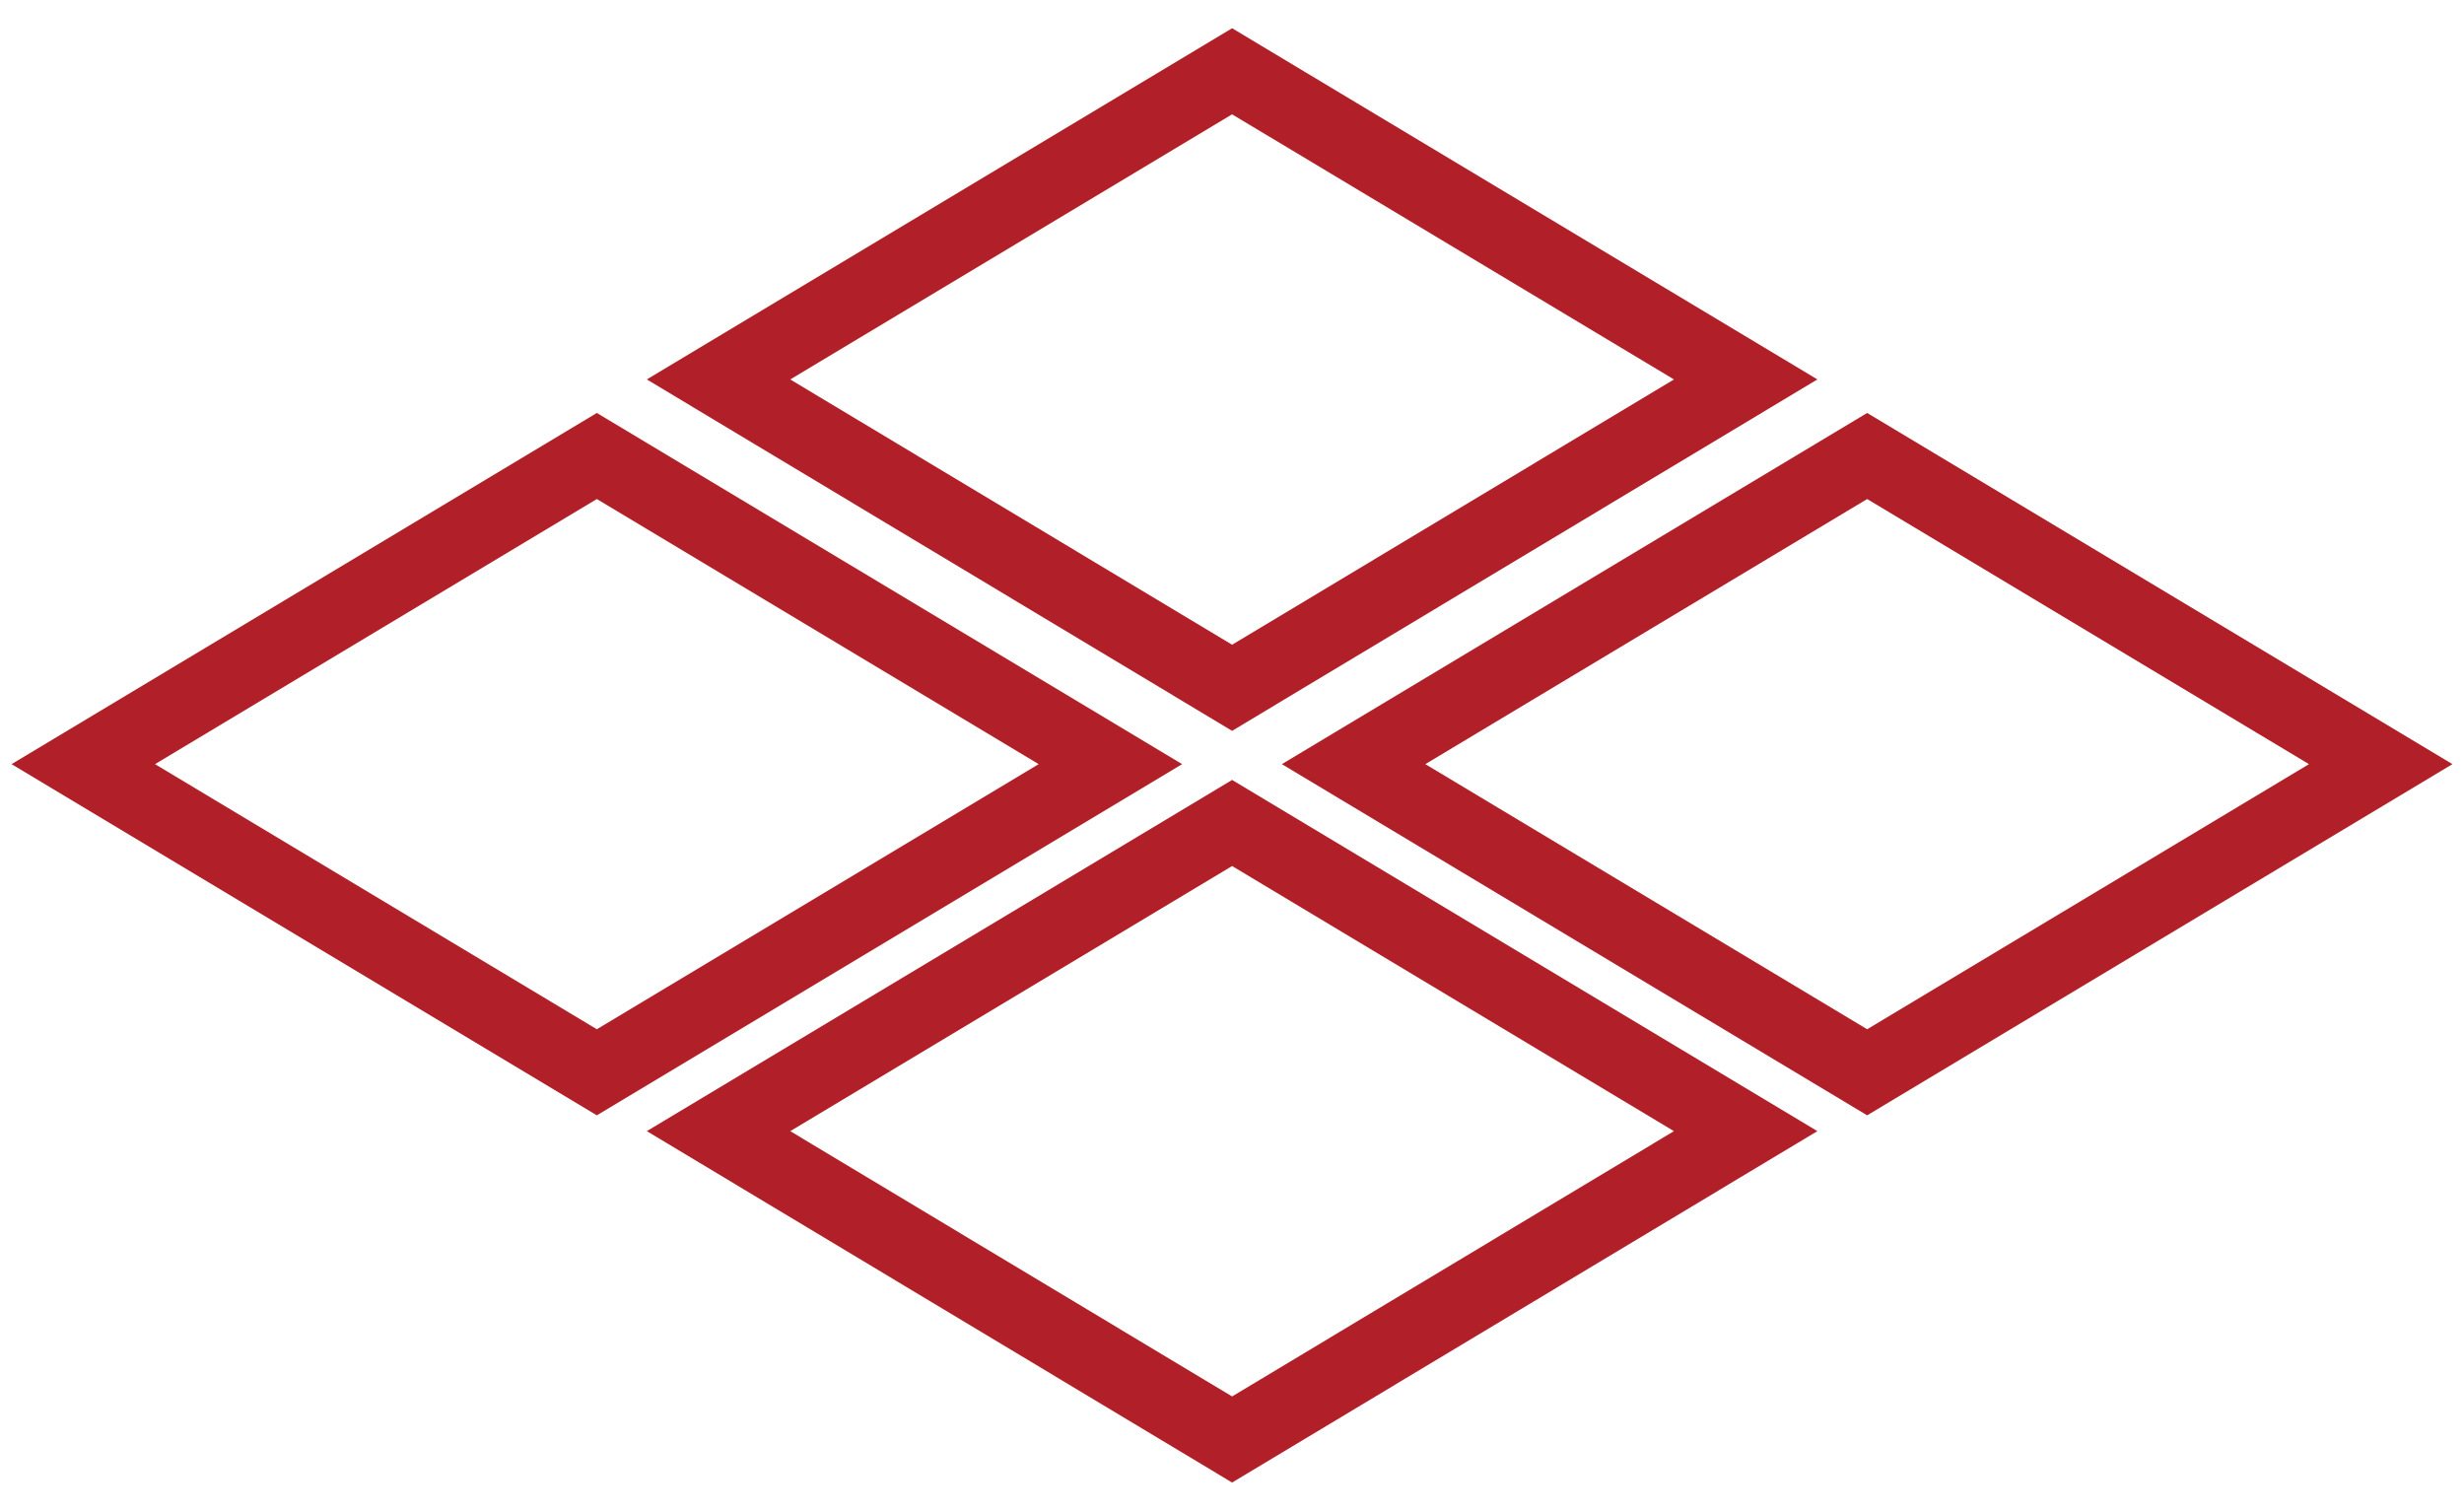 <?xml version="1.0" encoding="utf-8"?>
<!-- Generator: Adobe Illustrator 24.0.1, SVG Export Plug-In . SVG Version: 6.00 Build 0)  -->
<svg version="1.1" xmlns="http://www.w3.org/2000/svg" xmlns:xlink="http://www.w3.org/1999/xlink" x="0px" y="0px"
	 viewBox="0 0 116.83 71.63" style="enable-background:new 0 0 116.83 71.63;" xml:space="preserve">
<style type="text/css">
	.st0{fill:none;stroke:#B12028;stroke-width:3.5;stroke-miterlimit:10;}
</style>
<g id="Layer_1">
</g>
<g id="Isolation_Mode">
	<g>
		<polygon class="st0" points="28.3,50.84 3.95,36.23 28.3,21.62 52.65,36.23 		"/>
		<polygon class="st0" points="58.42,68.25 34.07,53.63 58.42,39.02 82.77,53.63 		"/>
		<polygon class="st0" points="58.42,32.61 34.07,17.99 58.42,3.38 82.77,17.99 		"/>
		<polygon class="st0" points="88.53,50.84 64.18,36.23 88.53,21.62 112.88,36.23 		"/>
	</g>
</g>
</svg>
